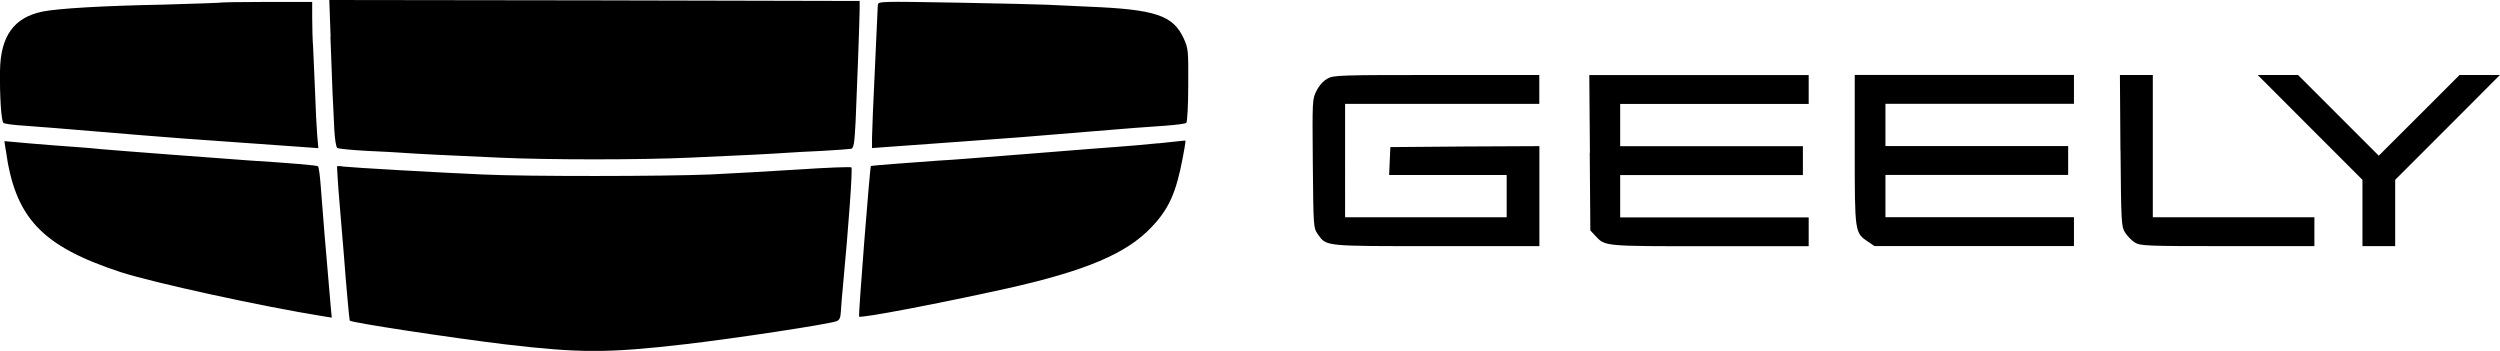 <svg xmlns="http://www.w3.org/2000/svg" width="285" height="40"><path d="M37.67 4.21c.09 2.32.2 5.22.24 6.42.07 1.21.15 3.07.2 4.14.07 1.16.2 2.02.35 2.1.15.09 1.67.24 3.38.33 1.69.07 3.53.18 4.08.22.55.04 2.28.15 3.84.22 1.58.07 4.78.22 7.13.33 5.5.26 16.2.26 21.81 0 2.41-.11 5.61-.26 7.13-.33 1.51-.07 3.24-.18 3.84-.22.61-.04 2.43-.15 4.06-.22 1.62-.09 3.11-.2 3.31-.24.29-.09.37-.61.5-3.11.15-3.35.44-11.23.46-12.76V.11L67.77.04 37.54 0l.15 4.21ZM25.07.31s-3 .13-6.56.22c-6.86.13-11.93.44-13.66.79C1.58 1.99.05 4.12 0 8.11c-.04 2.94.15 5.7.39 5.9.13.11 1.27.26 2.54.33 1.27.09 5.06.39 8.44.68s6.93.57 7.89.64c.96.09 2.39.18 3.18.24 1.49.11 9.73.7 12.34.88l1.51.11-.13-1.49c-.07-.81-.18-3-.24-4.87-.09-1.86-.18-4.14-.22-5.04-.07-.9-.11-2.46-.11-3.46V.22h-5.22c-2.87 0-5.28.04-5.33.09ZM100.07.57c0 .22-.15 3.46-.33 7.21-.18 3.73-.33 7.32-.33 7.94v1.16l1.49-.11c.81-.07 4.23-.31 7.61-.55 7.96-.57 7.87-.57 15.57-1.21 3.62-.31 7.56-.61 8.77-.68 1.21-.09 2.28-.22 2.39-.33.11-.09.22-2.04.22-4.3.02-3.9 0-4.19-.5-5.28-1.21-2.67-3.2-3.35-10.87-3.66-1.8-.09-3.92-.18-4.71-.22-.79-.04-5.44-.15-10.35-.24-8.7-.15-8.94-.15-8.94.26ZM151.37 8.94c-.48.26-.96.77-1.27 1.38-.5.96-.5 1.03-.44 8.31.07 7.3.07 7.34.57 8.07 1.01 1.4.59 1.36 13.53 1.36h11.73v-11.4l-8.48.04-8.51.07-.07 1.58-.07 1.6h13.4v4.82h-18.42V11.84h22.14V8.55h-11.69c-10.87 0-11.73.02-12.43.39ZM181.23 17.41l.07 8.86.55.59c1.16 1.23.81 1.21 13.05 1.21h11.29v-3.29H184.7v-4.82h20.83v-3.29H184.7v-4.82h21.49V8.56h-25.01l.07 8.86ZM211.44 17.03c0 9.49 0 9.51 1.51 10.52l.74.5h22.74v-3.29h-21.49v-4.82h20.83v-3.29h-20.83v-4.82h21.49V8.54h-24.99v8.48ZM241.74 17.14c.07 8.16.09 8.66.5 9.34.24.39.75.92 1.12 1.16.66.39 1.18.42 10.59.42h9.89v-3.29h-18.42V8.55h-3.75l.06 8.59ZM263.36 14.54l5.96 5.96v7.56h3.73V20.5l5.96-5.96 5.98-5.99h-4.6l-4.6 4.6-4.61 4.6-4.6-4.6-4.6-4.6h-4.6l5.98 5.99ZM.66 17.1c1.05 7.74 4.08 10.96 13.09 13.92 3.73 1.21 16.05 3.9 23.13 5.04l.94.15-.13-1.4c-.46-5.2-.99-11.6-1.12-13.51-.09-1.23-.22-2.3-.33-2.35-.15-.11-3.29-.37-7.87-.66-2.57-.18-15.52-1.16-16.88-1.29-.55-.07-1.93-.18-3.07-.26-1.14-.07-3.4-.26-5-.39L.5 16.09l.15 1.01ZM132.06 16.33c-1.53.15-3.71.35-4.82.42-1.14.09-2.54.2-3.16.24-1.47.13-11.86.94-13.92 1.1-.9.07-2.32.18-3.18.22-3.71.26-7.65.57-7.7.61-.11.13-1.45 17.08-1.34 17.17.2.22 9.3-1.53 16.93-3.22 8.9-2 13.53-3.95 16.36-6.93 2.02-2.1 2.85-3.97 3.6-7.94.39-2.13.37-2 .18-1.97-.11.02-1.43.15-2.94.31ZM38.42 18.96s.09 1.95.29 4.21c.2 2.26.42 4.95.5 5.99.2 2.74.61 7.34.66 7.39.2.24 11.66 1.97 17.67 2.7 8.53 1.01 11.77 1.01 20.5 0 5.7-.66 16.36-2.28 17.32-2.63.35-.13.46-.39.5-1.12.02-.53.15-1.95.26-3.16.59-6.23 1.1-13.13.94-13.26-.09-.07-2.78.02-5.99.24-3.2.2-7.74.46-10.09.57-5.33.22-20.98.24-25.98 0-5.09-.22-14.97-.79-15.83-.9-.37-.07-.72-.07-.77-.02Z"></path></svg>